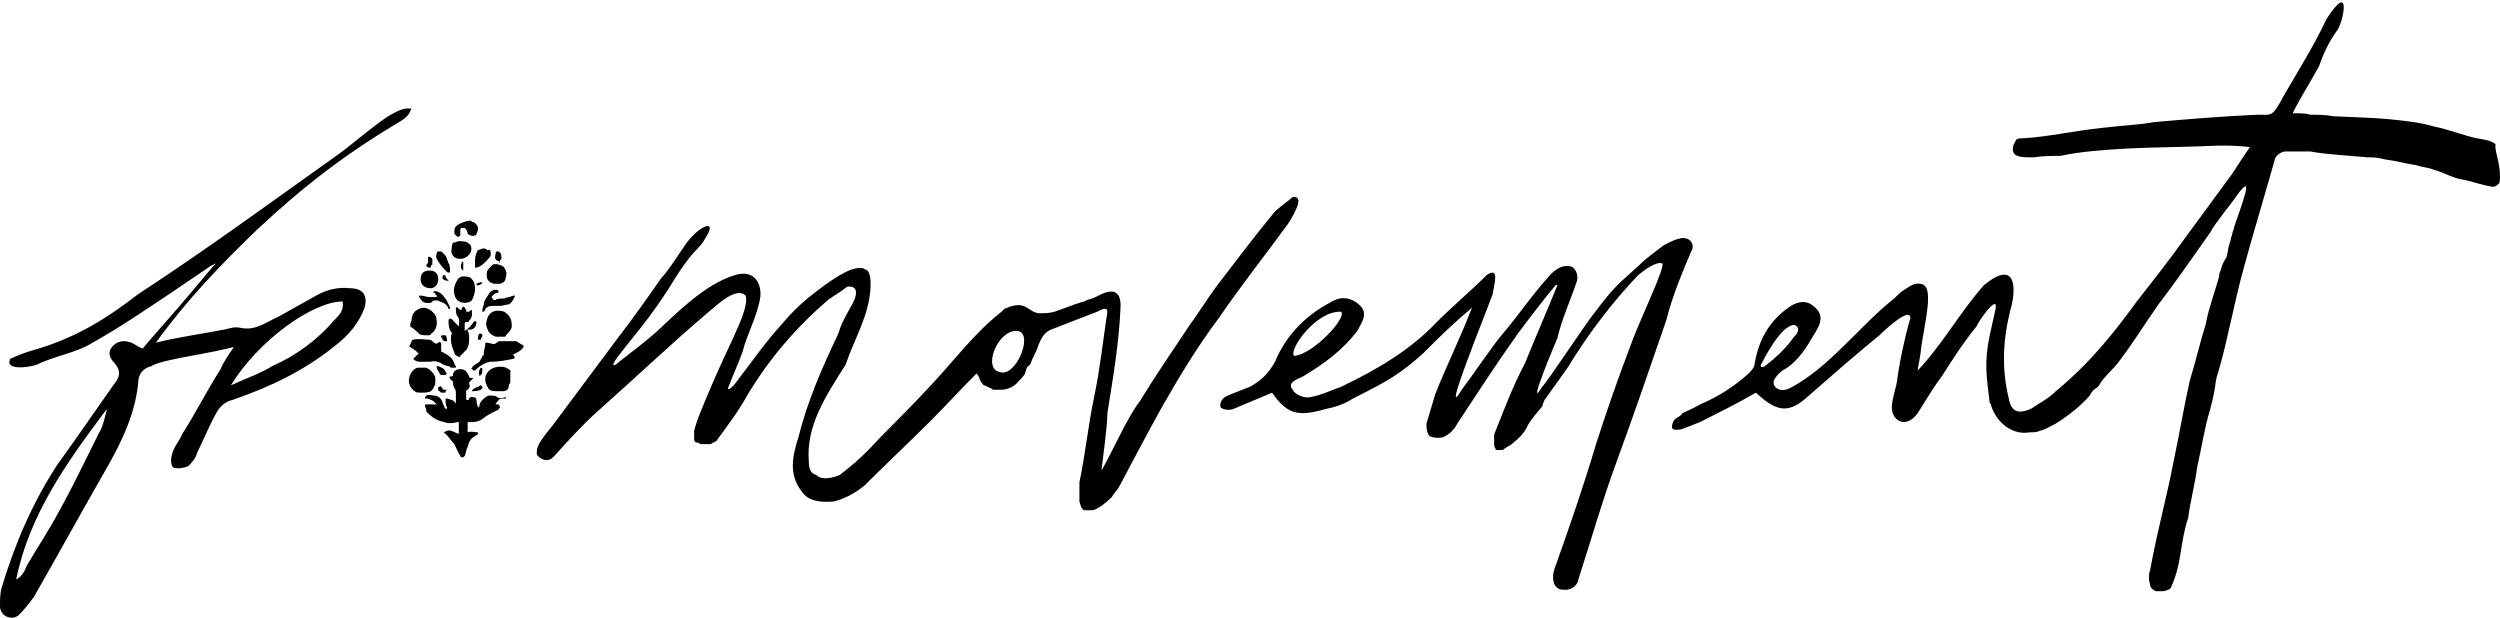 <?xml version="1.0" encoding="utf-8"?>
<!-- Generator: Adobe Illustrator 25.4.1, SVG Export Plug-In . SVG Version: 6.00 Build 0)  -->
<svg version="1.1" id="Layer_1" xmlns="http://www.w3.org/2000/svg" xmlns:xlink="http://www.w3.org/1999/xlink" x="0px" y="0px"
	 width="170px" height="42px" viewBox="0 0 170 42" style="enable-background:new 0 0 170 42;" xml:space="preserve">
<style type="text/css">
	.st0{fill-rule:evenodd;clip-rule:evenodd;}
</style>
<path class="st0" d="M30.3,22.8C30.3,22.8,30.3,22.9,30.3,22.8c0.1,0.1,0.1,0.4,0.1,0.4s-0.1,0-0.2,0c0,0,0,0-0.1-0.1
	c0-0.1-0.1-0.1-0.1-0.2c0-0.1,0-0.1,0.1-0.1C30.2,22.8,30.2,22.8,30.3,22.8z M30.4,18.5C30.5,18.5,30.5,18.5,30.4,18.5
	c0.2,0.1,0.2,0,0.2-0.1s0-0.4-0.1-0.5c-0.1-0.2-0.1-0.5-0.4-0.7c0-0.1-0.1-0.1-0.2-0.1c-0.1,0-0.2,0-0.2,0.1c0,0.1-0.1,0.2,0,0.4
	C29.9,18,30.2,18.3,30.4,18.5z M30.5,19.1c0-0.1-0.1-0.1-0.1-0.1c0-0.1-0.1-0.1-0.1-0.2c0,0,0-0.1-0.1-0.1c-0.1,0-0.1,0.1-0.1,0.1
	C30,19,30.3,19.1,30.5,19.1z M30.5,21C30.5,21,30.5,21.1,30.5,21c0.1,0,0.1,0,0.1,0v-0.1c-0.1-0.2-0.2-0.5-0.4-0.7
	c-0.1-0.2-0.4-0.4-0.6-0.4h-0.1c0,0,0,0.1-0.1,0.1c0,0,0,0,0.1,0c0.1,0,0.1,0.1,0.1,0.1l0.1,0.1c0,0.1,0,0.1,0,0.1
	c-0.1,0-0.2,0-0.5,0c-0.2,0-0.4-0.1-0.6-0.1h-0.1v0.1c0.1,0.1,0.2,0.4,0.5,0.4c0.1,0,0.1,0,0.2,0c0.1,0,0.1,0,0.2-0.1
	c0.1-0.1,0.4-0.1,0.5,0C30.2,20.6,30.4,20.7,30.5,21L30.5,21z M31.3,17.6c0.5,0,0.9-0.5,0.7-0.9c0-0.1-0.1-0.1-0.1-0.1
	c-0.1-0.2-0.5-0.2-0.7-0.2c-0.1,0-0.2,0.1-0.4,0.1l0,0c-0.1,0.2-0.1,0.5-0.1,0.7C30.8,17.4,30.9,17.6,31.3,17.6z M31.5,18.4
	L31.5,18.4L31.5,18.4c0-0.2,0-0.4,0-0.5v-0.1h-0.1v0.1C31.3,18,31.3,18.3,31.5,18.4C31.4,18.4,31.5,18.4,31.5,18.4z M31.1,16.1
	c0.1,0,0.1,0,0.2-0.1c0-0.1,0-0.2,0-0.2v-0.1c0-0.1,0-0.2,0.1-0.2c0.1,0,0.2,0,0.2,0c0.1,0.1,0.2,0.2,0.2,0.4
	c0.1,0.1,0.4,0.2,0.5,0.1c0,0,0.1,0,0.1-0.1c0.2-0.4,0.1-0.6-0.2-0.8c-0.1,0-0.2-0.1-0.2-0.1c-0.2,0-0.5,0.1-0.7,0.2
	c-0.2,0.1-0.4,0.2-0.4,0.5c0,0.1,0,0.1,0,0.2C31,16,31,16,31.1,16.1z M30.9,20c0.1,0.6,0.7,0.7,1.1,0.5l0.1-0.1
	c0.1-0.2,0.2-0.5,0.2-0.7s0-0.5-0.2-0.7L32,18.9c-0.1-0.1-0.4-0.1-0.6-0.1c-0.1,0-0.1,0.1-0.2,0.1C30.9,19.3,30.8,19.7,30.9,20z
	 M34.3,21.2c-0.6-0.2-1.1,0-1.2,0.6c-0.1,0.2,0,0.5,0.1,0.7c0.1,0.2,0.4,0.4,0.6,0.4c0.1,0,0.4,0,0.5,0c0,0,0.1,0,0.1-0.1
	c0.2-0.2,0.4-0.4,0.4-0.6C34.8,21.7,34.7,21.5,34.3,21.2z M32.8,19.2C32.8,19.1,32.8,19.1,32.8,19.2c-0.2,0-0.2,0-0.4,0.1
	c0,0.1,0,0.1,0.1,0.1S32.8,19.3,32.8,19.2z M32.5,23v0.1c0,0,0,0,0.1,0h0.1c0-0.1,0-0.1,0-0.1c0.1-0.1,0.1-0.1,0.1-0.2
	c0-0.1-0.1-0.1-0.1-0.1C32.6,22.6,32.5,22.8,32.5,23z M33.7,20.4c-0.1,0-0.2,0-0.2-0.1c-0.1-0.1-0.1-0.1,0-0.2s0.2-0.2,0.4-0.2v-0.1
	l-0.1-0.1c-0.1,0-0.2,0-0.4,0.1l-0.1,0.1c-0.1,0.2-0.4,0.5-0.4,0.8c0,0.1-0.1,0.2-0.1,0.4l0,0v0.1h0.1C33,21.1,33,21,33,21
	c0.1-0.1,0.2-0.2,0.5-0.2c0.1,0,0.4,0,0.5,0c0.2,0,0.4-0.1,0.6-0.1c0.2-0.1,0.2-0.2,0.4-0.5c0-0.1,0-0.1-0.1-0.1
	c-0.2,0.1-0.4,0.1-0.6,0.2C34,20.3,33.8,20.3,33.7,20.4z M34,17.8c0-0.1,0-0.1,0.1-0.2c0-0.2,0-0.4-0.2-0.5h-0.1
	c-0.1,0-0.1,0.1-0.1,0.2C33.6,17.6,33.7,17.7,34,17.8C33.8,17.9,34,17.9,34,17.8z M32.5,17c-0.1,0.2-0.2,0.4-0.2,0.7
	c0,0.1,0,0.1,0,0.2l0,0c0,0.1,0,0.1,0,0.2c0,0.1,0,0.1,0.1,0.1l0,0c0.4-0.1,0.6-0.4,0.9-0.7c0.1-0.1,0.1-0.4,0-0.5
	C33.1,17,33.1,17,33,16.9c-0.1,0-0.1,0-0.2,0C32.6,17,32.5,17,32.5,17z M33.1,18.6c0,0.1,0,0.1,0,0.2c0,0.2,0.2,0.5,0.6,0.5
	c0.1,0,0.1,0,0.2,0c0.2,0,0.5-0.1,0.5-0.5c0.1-0.2,0-0.5-0.2-0.7C34,18,33.7,17.9,33.5,18C33.2,18.3,33.1,18.4,33.1,18.6z
	 M32.4,21.9C32.4,21.9,32.4,21.8,32.4,21.9c-0.1-0.1-0.1-0.1-0.2,0c-0.1,0.2-0.4,0.5-0.6,0.6l0,0l0,0c0-0.1,0-0.2,0-0.4
	c0-0.2,0-0.2,0.2-0.2c0,0,0.1,0,0.1-0.1c0.1-0.1,0.2-0.2,0.2-0.5v-0.1v-0.1H32c-0.1,0.1-0.1,0.1-0.2,0.1c-0.1,0-0.1,0-0.1-0.1
	s-0.1-0.1-0.1-0.2c-0.1-0.1-0.2,0-0.2,0.1s-0.1,0.1-0.2,0l-0.1-0.1c-0.1,0-0.1,0-0.1,0.1s0,0.4,0.1,0.5l0,0c0.2,0.2,0.1,0.5,0.1,0.7
	c-0.1-0.1-0.2-0.2-0.4-0.4c0,0,0-0.1-0.1-0.1c-0.1-0.1-0.2,0-0.2,0.1c0,0.2,0,0.6,0.2,0.8c0,0,0.1,0.1,0,0.1c-0.1,0.5,0,0.8,0.2,1.3
	c0,0.1,0.1,0.2,0.2,0.2c0.1,0.1,0.2,0.1,0.2,0c0.1-0.1,0.2-0.2,0.4-0.4c0,0,0.1-0.1,0.1-0.2c0.1-0.1,0.1-0.4,0.1-0.6
	c0-0.1,0-0.4-0.1-0.5v-0.1C32.2,22.5,32.4,22.2,32.4,21.9z M29.5,26.3C29.5,26.3,29.5,26.2,29.5,26.3c0.1-0.1,0.1-0.2,0.1-0.4
	c0-0.1,0-0.1,0-0.2c0-0.2-0.4-0.7-0.7-0.7c-0.1,0-0.4,0-0.5,0c-0.4,0.1-0.6,0.6-0.6,0.9c0,0.2,0.1,0.5,0.4,0.7
	c0.1,0.1,0.2,0.1,0.5,0.1l0,0c0.2,0,0.4,0,0.6-0.1C29.4,26.5,29.5,26.4,29.5,26.3z M32.7,25.5c0.1-0.1,0.1-0.2,0.1-0.4l0,0
	c0-0.1-0.1-0.1-0.1-0.1c-0.1,0.1-0.2,0.4-0.1,0.5C32.5,25.5,32.6,25.6,32.7,25.5z M32.1,26.6L32.1,26.6
	C32.1,26.8,32.1,26.8,32.1,26.6c0.2,0,0.4,0,0.6-0.1c0.1-0.1,0.1-0.1,0.1-0.2c0,0,0,0-0.1-0.1c-0.1,0-0.1,0.1-0.2,0.1
	C32.2,26.4,32.1,26.5,32.1,26.6z M33.8,27c-0.1-0.1-0.2-0.1-0.5-0.1h-0.1c-0.2,0.1-0.6,0.4-0.6,0.7c0,0,0,0.1-0.1,0.1
	c0-0.1-0.1-0.2-0.1-0.5c0-0.2-0.2-0.2-0.4-0.2l-0.1,0.1c0,0.1-0.1,0.1-0.1,0.1c-0.1,0-0.1,0-0.1-0.1c0-0.1,0-0.4,0-0.5
	c0,0,0-0.1,0.1-0.1c0.1-0.1,0.2-0.2,0.1-0.4c0-0.1,0-0.1,0.1-0.2l0.1-0.1c0.1-0.1,0.1-0.1,0-0.1H32c0,0-0.1,0-0.1-0.1
	c-0.1-0.2-0.2-0.5-0.6-0.5c-0.2,0-0.5,0.1-0.5,0.4c0,0,0,0.1-0.1,0.1h-0.1c0,0-0.1,0.1,0,0.1l0,0c0,0.1,0.1,0.2,0.2,0.2v0.1
	c0,0.1,0,0.2,0.1,0.4c0.1,0.1,0.1,0.2,0.1,0.5c0,0.1,0,0.2,0,0.5c0,0-0.1,0-0.1-0.1c-0.1-0.1-0.2-0.1-0.5-0.2c-0.1,0-0.1,0-0.1,0.1
	c0,0.1,0,0.4,0.1,0.5c0,0.1,0,0.1-0.1,0.1c-0.1-0.1-0.1-0.2-0.2-0.4c-0.1-0.4-0.4-0.5-0.6-0.5c-0.1,0-0.4-0.1-0.5,0c0,0,0,0-0.1,0.1
	c0,0.1,0,0.1,0,0.1s0,0,0.1,0c0.1,0,0.4,0.1,0.5,0.2c0.1,0.1,0.1,0.1,0.2,0.2c-0.1,0-0.1,0-0.1,0c-0.2,0-0.4,0-0.6,0
	c-0.1,0-0.1,0-0.1,0.1s0.1,0.2,0.1,0.4c0.4,0.4,0.7,0.6,1.2,0.7c0.2,0.1,0.6,0.1,0.9,0h0.1c0,0.2,0,0.5,0,0.8l0,0
	c-0.4-0.1-0.6-0.4-1-0.1c0,0.1,0.1,0.1,0.1,0.1c0.2,0.2,0.4,0.5,0.6,0.7l0,0c0.1,0.2,0.2,0.5,0.4,0.8c0,0.1,0.1,0.1,0.2,0.1
	c0,0,0,0,0.1-0.1c0.1-0.2,0.1-0.5,0.2-0.6c0.1-0.4,0.2-0.6,0.6-0.8l0.1-0.1v-0.1c-0.2,0-0.5-0.1-0.7,0l0,0c0-0.2,0-0.5,0-0.7H32
	c0.2,0,0.4,0,0.6-0.1c0.1,0,0.1-0.1,0.2-0.1c0.2-0.2,0.6-0.4,1-0.6c0.1,0,0.1-0.1,0.2-0.2c0-0.1-0.1-0.2-0.1-0.2c-0.1,0-0.1,0-0.2,0
	c0-0.1,0.1-0.1,0.1-0.2c0,0,0.1,0,0.1-0.1c0.1-0.1,0.2-0.1,0.4-0.1l0,0c0,0,0,0,0.1,0c0,0,0,0,0-0.1C34,27.1,34,27.1,33.8,27z
	 M34.4,25c-0.2-0.1-0.7-0.1-1,0.1c-0.2,0.1-0.4,0.4-0.4,0.6v0.1c0,0.1,0,0.2,0.1,0.4c0,0.1,0.1,0.1,0.1,0.2c0.1,0.2,0.4,0.2,0.6,0.2
	c0.1,0,0.2,0,0.4,0s0.4-0.1,0.4-0.4c0-0.1,0.1-0.1,0.1-0.2v-0.1c0-0.2,0-0.4,0-0.6C34.8,25.2,34.6,25.1,34.4,25z M30.2,25.5
	c0.2,0,0.2-0.1,0.1-0.2C30.2,25,30,25,29.8,24.9h-0.1V25c0,0.1,0.1,0.2,0.2,0.4C29.9,25.5,30,25.5,30.2,25.5z M35.1,23.2
	c-0.4,0-0.7,0-1.1,0c-0.1,0-0.1,0-0.2,0.1c-0.1,0-0.1,0.1-0.2,0.1s-0.4-0.1-0.5-0.1c-0.1,0-0.1,0-0.1,0.1c0,0.2-0.1,0.4-0.1,0.6
	c0,0.1,0,0.2-0.1,0.2c0,0.1-0.1,0.2-0.2,0.4c-0.1,0.1-0.4,0.2-0.5,0.4c0,0-0.1,0.1,0,0.1l0.1,0.1c0.1,0,0.1,0,0.2-0.1
	c0.2-0.2,0.5-0.4,0.9-0.5h0.1c0.5,0,1-0.1,1.5-0.2l0,0c0.1,0,0.1-0.1,0.1-0.1c0-0.1-0.1-0.1-0.1-0.2l0,0l0,0
	c0.2-0.1,0.5-0.2,0.7-0.5v-0.1C35.1,23.2,35.1,23.2,35.1,23.2z M29.3,19.6c0.2,0,0.5-0.2,0.5-0.6s-0.2-0.6-0.6-0.6
	c-0.4,0-0.6,0.2-0.6,0.6C28.6,19.3,28.8,19.6,29.3,19.6z M29.2,18.2c0.1,0,0.1,0,0.1-0.1c0,0,0-0.1,0.1-0.1c0-0.1,0-0.2,0-0.4
	l-0.1-0.1c-0.2-0.1-0.2,0-0.2,0.1v0.1l0,0c0,0.1,0,0.1,0,0.2C28.9,18,29,18.2,29.2,18.2z M29.9,26.6l0.1,0.1c0,0,0.1,0,0.2,0
	c0.1,0,0.1,0,0.1-0.1l0,0c0.1-0.1,0.1-0.1,0-0.1h-0.1c-0.1,0-0.1-0.1-0.2-0.2c0,0-0.1-0.1-0.1,0c-0.1,0-0.1,0-0.1,0.1v0.1
	C29.8,26.5,29.8,26.6,29.9,26.6z M28.4,22.6l0.1,0.1c0.1,0.1,0.4,0.1,0.6,0.1c0.1,0,0.2,0,0.2-0.1l0,0c0.2-0.1,0.4-0.4,0.4-0.7
	c0-0.2,0-0.5-0.2-0.7c-0.1-0.1-0.1-0.1-0.2-0.2c-0.1,0-0.1-0.1-0.2-0.1c-0.2-0.1-0.4-0.1-0.6,0s-0.4,0.2-0.5,0.6
	c0,0.1,0,0.2-0.1,0.4c0,0.1,0,0.1,0,0.2C28.2,22.4,28.3,22.5,28.4,22.6z M27.9,23.6c0.1,0.1,0.4,0.2,0.5,0.4c0,0,0,0,0.1,0
	c-0.1,0.1-0.2,0.2-0.4,0.4c0.1,0.1,0.2,0.2,0.5,0.2c0.2,0,0.5,0,0.7,0c0.2-0.1,0.5,0,0.7,0.1c0.1,0.1,0.4,0.2,0.5,0.2
	c0.1,0,0.1,0.1,0.2,0.1l0,0H31v-0.1c-0.1-0.1-0.1-0.2-0.2-0.4c-0.1-0.2-0.4-0.4-0.6-0.5L30,23.9c0-0.1,0-0.2,0-0.4v-0.1
	c0-0.1-0.1-0.2-0.2-0.1l0,0c-0.1,0.1-0.2,0.1-0.4-0.1c0,0-0.1-0.1-0.2-0.1c-0.4,0-0.7-0.1-1.1,0c0,0-0.1,0-0.1,0.1
	C27.8,23.6,27.8,23.6,27.9,23.6z M27.3,8.2c-3.7,2.2-6.6,4.4-9.8,7.4c-2.5,2.4-4.8,4.8-6.9,7.7c1.6-0.4,3.2-0.6,4.7-0.9
	c0.4-0.1,0.7-0.2,1.1-0.1c1,0.2,1.7-0.4,2.6-0.8c0.9-0.5,1.6-0.9,2.5-1.4c0.7-0.4,1.5-0.6,2.3-0.5c0.9,0,1.2,0.5,1,1.3
	c-0.4,1.1-1.1,1.9-2,2.6c-2.1,1.7-4.4,2.8-7,3.7c-0.5,0.1-0.9,0.5-1.1,0.9c-0.5,0.9-0.9,1.9-1.3,2.7c-0.1,0.4-0.4,0.7-0.6,0.9
	c-0.2,0.1-0.7,0.2-1,0.1c-0.2-0.1-0.2-0.6-0.1-0.9c0.1-0.5,0.5-0.9,0.7-1.4c0.9-1.4,1.7-3,2.6-4.4c0.2-0.5,0.5-0.9,0.9-1.5
	c-1.6,0.4-3.1,0.6-4.4,0.9c-0.4,0.1-0.9,0.2-1.2,0.4c-0.5,0.1-0.9,0.5-0.9,1.1c-0.2,2.2-1.2,4.2-2.3,6.1c-1.6,2.8-3.2,5.7-4.8,8.5
	C2,41,1.7,41.4,1.3,41.8C0.9,42.2,0.1,42,0,41.3c0-0.5,0-0.9,0.1-1.3c0.9-3,2.1-5.8,3.8-8.4c1.3-1.8,2.6-3.7,3.8-5.4
	c0.4-0.5,0.6-0.9,0.1-1.5c-0.4-0.4-0.5-0.8-0.1-1.2c0.4-0.4,1-0.4,1.6,0c0.1,0.1,0.2,0.1,0.4,0.2c1.1-1.3,2.2-2.5,3.2-3.7
	c0.5-0.6,1.1-1.3,1.6-1.9l0.1-0.1l0.1-0.1l-0.4,0.2c-0.9,0.6-1.6,1.1-2.5,1.7c-1.8,1.2-3.7,2.5-5.5,3.5c-1.1,0.7-2.6,0.9-3.8,1.5
	c-0.6,0.2-2.2,0.4-1.8-0.4c0.4-0.2,1.2-0.5,1.6-0.6c2.8-0.8,4.9-2.1,7.1-3.8C14,17,18.5,13.7,23,10.5c1.1-0.8,2.2-1.8,3.4-2.6
	c0.7-0.4,1.1-0.6,1.6-0.5C27.9,7.2,28.1,7.7,27.3,8.2z M7.2,27.9L7.2,27.9C4.5,31.5,2,35,1.1,39.4c0.4-0.2,0.6-0.6,0.7-0.9
	c0.7-1.2,1.5-2.4,2.2-3.7c1-1.8,1.8-3.5,2.7-5.3C7,29,7.1,28.5,7.2,28.1C7.2,27.9,7.4,27.8,7.2,27.9z M15.7,26.2
	c1.1-0.5,2-0.8,2.8-1.3c1.6-0.7,3.1-1.8,4.2-3.1c0.4-0.4,0.7-0.7,0.6-1.3C21.3,20.5,17.6,23.1,15.7,26.2z M170,12
	c0,0.1,0,0.5-0.1,0.5c-0.1,0.1-0.2,0.2-0.4,0.2c-0.7-0.1-1.5-0.4-2.1-0.5c-0.6-0.1-1.1-0.4-1.7-0.6c-0.4-0.1-0.2-0.1-0.7-0.2
	c-0.6-0.1-0.7-0.2-0.9-0.2c-0.6-0.1-0.5-0.1-1-0.2c-0.4-0.1-0.7-0.1-1.1-0.2c-0.4-0.1-0.7-0.1-1-0.1c-1-0.1-2.9-0.2-3.9-0.4
	c-0.6,0-1.1,0-1.7,0c-0.2,0-0.6,0.2-0.7,0.5c-0.7,2.5-1.5,5.1-2.2,7.7c-0.5,1.8-1,4.5-1.6,6.6c-0.4,1.2-0.1,0.8-0.6,2.7
	c-0.4,1.3-0.6,2.7-0.9,4c-0.1,0.9-0.5,2.5-0.6,3.4c-0.6,1.8-0.4,3.1-1.2,4.8c-0.1,0.1-0.4,0.2-0.5,0.2c-0.1,0-0.4,0-0.5,0
	c-0.2-0.1-0.4-0.2-0.4-0.5c-0.1-0.2-0.1-0.7,0-0.9c0.6-3.2,1.1-4.8,1.6-7.4c0.4-1.9,0.7-3.7,1.1-5.5c0.4-1.3,0.7-2.6,1.1-3.9
	c0.2-1.1,0.6-2.1,0.9-3.2c0-0.1,0-0.2,0.1-0.4c0.1-0.4,0.2-0.6,0.4-0.9c0.1-0.4,0.1-0.6,0.2-0.9c0-0.1,0.1-0.2,0.1-0.4
	c0.1-0.2,0.1-0.5,0.2-0.6v-0.1c0.5-1.5,1.5-4,0.2-2.2c-0.4,0.6-1.5,1.9-1.8,2.5c-1.2,1.7-2.3,3.3-3.6,5c-0.9,1.3-1.7,2.6-2.7,3.9
	c-0.4,0.5-0.9,0.9-1.2,1.4c-0.2,0.4-0.4,0.2-0.7,0.8l0,0c-0.6,0.7-1.5,1.4-2.3,1.9c-0.4,0.2-0.7,0.4-1.1,0.5
	c-0.2,0.1-0.5,0.1-0.7,0.1c-1.1,0.2-2.2-0.6-2.6-1.8c0-0.1,0-0.1-0.1-0.2c-0.2-1.7-0.4-2.7,0-4.6l0.4-1.8c0.2-1.1-1.2,0.9-1.3,1.2
	c-0.9,1.1-1.6,2.2-2.3,3.3c-0.6,0.8-1.2,1.8-1.7,2.6c-0.5,0.7-1.2,0.8-1.6,0.2s0.1-1.7,0.2-2.4c0.2-1.7,0.9-4.4,0.9-4.2
	c0.1-0.9-1.5,0.5-2.1,1.1c-1.6,1.3-3.2,2.7-4.8,4.1c-1.3,1.2-2.1,1.2-3.6-0.2c-1.2,0.7-2.6,1.4-3.8,2c-0.5,0.2-1,0.4-1.3,0.5
	c-0.1,0-0.5,0.1-0.6-0.1l0,0v-0.1c0-0.2,0.1-0.4,0.2-0.5s0.4-0.2,0.5-0.4c0.4-0.2,0.9-0.4,1.2-0.6c1.2-0.5,2.3-1.2,3.3-2.1
	c0.1-0.1,0.4-0.4,0.4-0.6c0.2-1.2,0.7-2.7,2.2-3.8c0.5-0.4,1.2-0.7,1.8-0.2c0.9,0.7,0.4,1.4-0.1,2.2c-0.5,0.9-1.2,1.8-2,2.2
	c-0.5,0.4-0.6,0.7-0.6,0.8c0,0.4,0.5,0.7,1.1,0.4c2.7-1.4,4.7-4.2,7.1-6.1c0.2-0.2,0.5-0.5,0.7-0.6s0.6-0.5,1.1-0.4
	c0.6,0.1,0.5,0.9,0.5,1.3c-0.1,1.2-0.4,2.4-0.5,3.4c0,0.1-0.2,1.1-0.2,1.2c1.7-1.8,2.9-4,4.5-5.8c2.3-1.9,2.2,0.4,1.8,1.7
	c-0.5,2-0.6,4-0.1,6c0.2,1.2,1,0.9,1.5,0.7c0.6-0.4,1.2-0.7,1.7-1.2c2.3-1.9,3.9-3.9,5.5-6.1c1.1-1.4,2.2-2.8,3.2-4.2
	c1.1-1.5,2.2-3,3.3-4.5c0.4-0.6,0.7-1.1,1.2-1.8c-0.9-0.1-1.5-0.1-2.1-0.1c-2.1,0.1-4.2,0.1-6.3,0.2c-1.6,0.1-3.1,0.2-4.5,0.5
	c-0.6,0-1.2,0-1.8,0.1c-0.4,0-0.9,0-1.1-0.1c-0.4-0.1-0.4-0.6-0.2-0.9c0-0.1,0.1-0.1,0.1-0.2c0.1-0.1,0.4-0.1,0.5-0.1
	c1.7-0.1,3.4-0.5,5.3-0.7c1.7-0.2,2.5-0.2,3.6-0.4c2.3-0.2,4.7-0.4,7-0.5c1,0,1,0.2,1.8-1.3c1.1-1.9,2-3.3,2.9-5.2
	c1.8-2.8,1.1,0.4,0.7,0.8c-0.5,0.7-0.9,1.5-1.2,2.4c-0.6,1.1-1.2,2-1.8,3.2c0.5,0,0.9,0,1.2,0.1l0,0c0.4,0,1.1,0,1.5,0.1
	c2.1,0.1,2.7,0.1,3.8,0.2c1,0.1,2.1,0.2,3.1,0.5c1,0.2,2,0.6,2.9,0.8c0.5,0.1,0.9,0.1,1.3,0.4C169.6,10.2,170,11,170,12z M120,24.9
	c1.6-1.2,2-2.1,2.1-2.1c0.4-0.5,0-0.7-0.1-0.7c-0.9,0-2.1,2.4-2.2,2.6C119.6,25,119.9,25,120,24.9z M113.3,21.8
	c-1.1,3.2-2.2,6.4-3.3,9.4c-1,2.7-1.8,5.5-2.7,8.3c0,0.1-0.2,0.5-0.7,0.6c-0.2,0-0.4,0-0.4,0c-0.6-0.1-0.7-0.8-0.5-1.4
	c1-2.8,2-5.7,2.8-8.4c0.7-2.2,1.5-4.5,2.3-6.6c0.7-2,2.6-5.8,2.2-5.8c-0.4-0.1-1.1,0.4-1.6,0.8c-1.8,1.9-3.4,4-4.8,6.3
	c-0.5,0.7-1,1.4-1.5,2.1c-0.1,0.1-0.1,0.2-0.2,0.4v0.1c-0.4,0.5-0.7,0.8-1,1.3c-0.2,0.5-0.6,0.9-1.1,1.3c-0.1,0.1-0.4,0.2-0.6,0.4
	h-0.1l0,0c0,0,0,0-0.1,0h-0.1h-0.1c-0.1,0-0.1,0-0.1-0.1c-0.1-0.1-0.1-0.2-0.1-0.4c0-0.1,0-0.2,0-0.4c0-0.1,0-0.2,0.1-0.4
	c0.6-1.5,1.2-3.1,2-4.6c0.6-1.5,1.6-3.8,2.2-5.3c-0.1-0.1-0.2,0.1-0.2,0.1c-0.7,0.8-2.6,3.3-2.7,3.5c-1.5,2.1-2.5,3.7-3.9,5.8
	c-0.2,0.4-0.5,0.7-0.9,0.9c-0.2,0.1-0.6,0.1-0.9,0C97,29.6,97,29,97,28.8c0.2-0.7,0.4-1.3,0.6-2c0.7-1.8,1.7-3.8,2.5-5.9l-0.2,0.2
	c-1.1,0.9-2.2,2-3.2,3c-1.5,1.3-2.1,1.7-4.7,3c-0.6,0.4-1.3,0.6-1.8,0.7c-1.8,0.5-2.6,0.5-3.7-1.1c-0.9,0.4-1.7,0.7-2.6,1.1
	c-0.2,0.1-0.7,0.1-0.9-0.1c-0.1-0.4,0.2-0.7,0.5-0.8c0.2-0.1,1-0.4,1.5-0.6c0.7-0.4,1.2-0.8,1.7-1.7c0.7-1.7,2-3.1,3.7-4
	c0.6-0.4,1.3-0.5,2,0.1s0.2,1.2-0.1,1.8c-1,1.3-2.2,2.2-3.7,3.1c-0.4,0.2-1.1,0.4-0.7,0.9c0.2,0.4,0.9,0.6,1.2,0.5
	c0.7-0.1,1.5-0.5,2.1-0.7c2.5-1.2,4.7-2.5,6.5-4.4c1.1-1.1,2.3-2.1,3.4-3.2c0.9-0.6,0.5,0.6,0.4,1.3c-0.5,1.4-3.6,9-2.1,6.5
	c0.4-0.5,2.1-3,2.7-3.7c1.2-1.4,2.1-2.8,3.4-4.2c0.2-0.2,0.7-0.6,1.2-0.5c0.4,0,0.7,0.6,0.5,1.1c-0.4,1.2-1,2.5-1.3,3.8
	c-0.1,0.2-2.1,5-1.1,3.4c0.6-0.7,3.1-4.5,3.6-5.1c1.5-2,1.7-2,3.1-3.3c0.5-0.5,1.1-0.9,1.6-1.3c0.4-0.2,0.7-0.4,1.2-0.5
	c0.6-0.1,1,0.4,0.7,0.9C114.4,18.5,113.7,20.2,113.3,21.8z M88,24.2c1.3-0.1,3.6-2.6,3.2-3C89.5,21.1,87.6,23.8,88,24.2z M87.6,15.2
	c-1.6,2.2-3.2,4.2-4.7,6.4c-1.5,2-2.7,4-3.9,6.1c-1,1.8-2,3.7-2.9,5.4c-0.1,0.2-0.4,0.5-0.5,0.7c-0.4,0.4-0.9,0.8-1.3,0.9
	c-0.1,0-0.2,0-0.5,0c-0.1,0-0.1,0-0.2-0.1s-0.1-0.2-0.2-0.5c0-0.1,0-0.4,0-0.5c0-0.2,0-0.5,0-0.8c0.4-1.9,0.6-3.9,1-5.8
	s0.6-3.8,0.9-5.8c0-0.4-0.5-0.1-0.7,0c-1,0.4-2.1,0.8-3.1,1.2c-0.5,0.2-0.7,0.6-0.9,1.1c-0.1,0.4-0.4,0.8-0.5,1.2
	c-0.1,0.1,0,0.1-0.1,0.1c0,0,0,0.1-0.1,0.1c-0.1,0.1-0.1,0.2-0.2,0.5c-0.1,0.2-0.4,0.5-0.6,0.7c-0.2,0.2-0.6,0.4-1,0.4
	c-0.1,0-0.4,0-0.5,0s-0.1,0-0.2-0.1c-0.1,0-0.4-0.2-0.5-0.2c-0.4-0.4-0.2-0.5-0.5-0.8c-1.1,1.1-2,2.1-3.1,3.2
	c-1.5,1.5-3.1,3-4.5,4.4c-0.6,0.5-1.3,0.9-2.1,1.1c-1.1,0.1-1.8-0.1-2.2-0.7c-0.9-1.2-0.6-2.4-0.2-3.7c0.6-2.4,1.6-4.7,2.7-7
	c0.2-0.6,0.2-0.7,1-2.1c0.4-0.8,0.2-1.2-0.4-1.1c-0.5,0.4-0.9,0.6-1.3,0.9c-2.2,1.9-4,4-5.5,6.5c-0.6,1.1-1.3,2-2.1,3.1
	c-0.1,0-0.1,0.1-0.2,0.1c-0.1,0-0.1,0.1-0.2,0.1h-0.1h-0.1h-0.1h-0.1h-0.1c0,0,0,0-0.1,0s-0.1,0-0.2-0.1l0,0l0,0h-0.1
	c-0.1,0-0.2-0.1-0.2-0.2v-0.1v-0.1c0-0.1,0-0.2,0-0.4l0,0c0.1-0.4,0.2-0.7,0.4-1.2c0.6-1.5,1.3-3.1,2.2-5c0.5-1.1,1.1-2.4,0.9-3
	c-0.6-0.6-1.8,0.5-2.5,1.1c-2.6,2.2-5,4.5-7.6,6.8c-1,0.9-2,2-2.9,3c-0.5,0.6-1.1,0.1-1.2-0.1c0-0.4,0-0.4,0.2-0.8
	c0.4-0.6,0.5-0.7,0.9-1.2c1.5-2,2.9-3.9,4.4-5.9c1-1.3,2-2.7,2.9-4c0.7-0.8,1.1-1.5,1.8-2.5c0.9-1.2,2.2-1.7,1.2-0.2
	c-0.2,0.4-0.7,0.8-1,1.2c-1.1,1.4-1.1,1.8-2.8,4.1c-0.6,0.8-1.6,2-2.2,2.8c-0.4,0.6-0.1,0.5,0.2,0.2c0.9-0.7,1.7-1.3,2.5-2
	c1.2-1.1,3.3-3.3,5.4-3.9c1.3-0.4,1.8,0.6,1.7,1.5c-0.2,1.3-0.9,2.5-1.2,3.7c-0.2,0.6-0.7,1.7-1,2.5c0,0.1,0.1,0.1,0.4-0.2
	c1.3-1.7,2.2-3,3.3-4.2c0.5-0.6,1.1-1.2,1.7-1.7c0.5-0.4,1.6-1.3,2.6-1.8c0.4-0.2,1-0.4,1.3-0.2c0.4,0.1,0.4,0.7,0.4,1.2
	c-0.1,2-1.1,3.5-1.7,5.3C56.1,27,54.8,29,55,31.4c0,0.6,0.2,0.8,0.5,0.9c0.5,0.5,1.6,0,1.6,0c1.7-1.3,2.3-2.1,2.8-2.6
	c0.6-0.6,2.2-2.2,3.4-3.5c1.6-1.7,2.9-3.5,4.8-5c0.1-0.1,0.1-0.1,0.2-0.2c0.5-0.2,1-0.4,1.5-0.1c0.2,0.1,0.5,0.4,0.9,0.4
	s0.6,0,1-0.1c0.6-0.2,1.3-0.5,2-0.7c0.1,0,0.2-0.1,0.2-0.1c0.4-0.1,0.4-0.1,1-0.4c0.9-0.4,1.3-0.1,1.3,0.8c-0.1,2.5-0.5,4.8-0.9,7.3
	C75.3,29,75,31.1,74.9,32c0.7-1.2,1.8-3.7,2.6-4.7c1.1-1.8,2.2-3.4,3.4-5.2c0.6-0.8,1.2-1.8,1.8-2.6c1.3-1.7,2.5-3.3,3.9-5
	c0.1-0.2,1.1-0.9,1.3-1.1C88.7,13.3,88.1,14.4,87.6,15.2z M69.1,22.5c-1.3,0-2.3,2.6-1.1,2.8C69.1,25.7,70.4,22.5,69.1,22.5z"/>
</svg>
